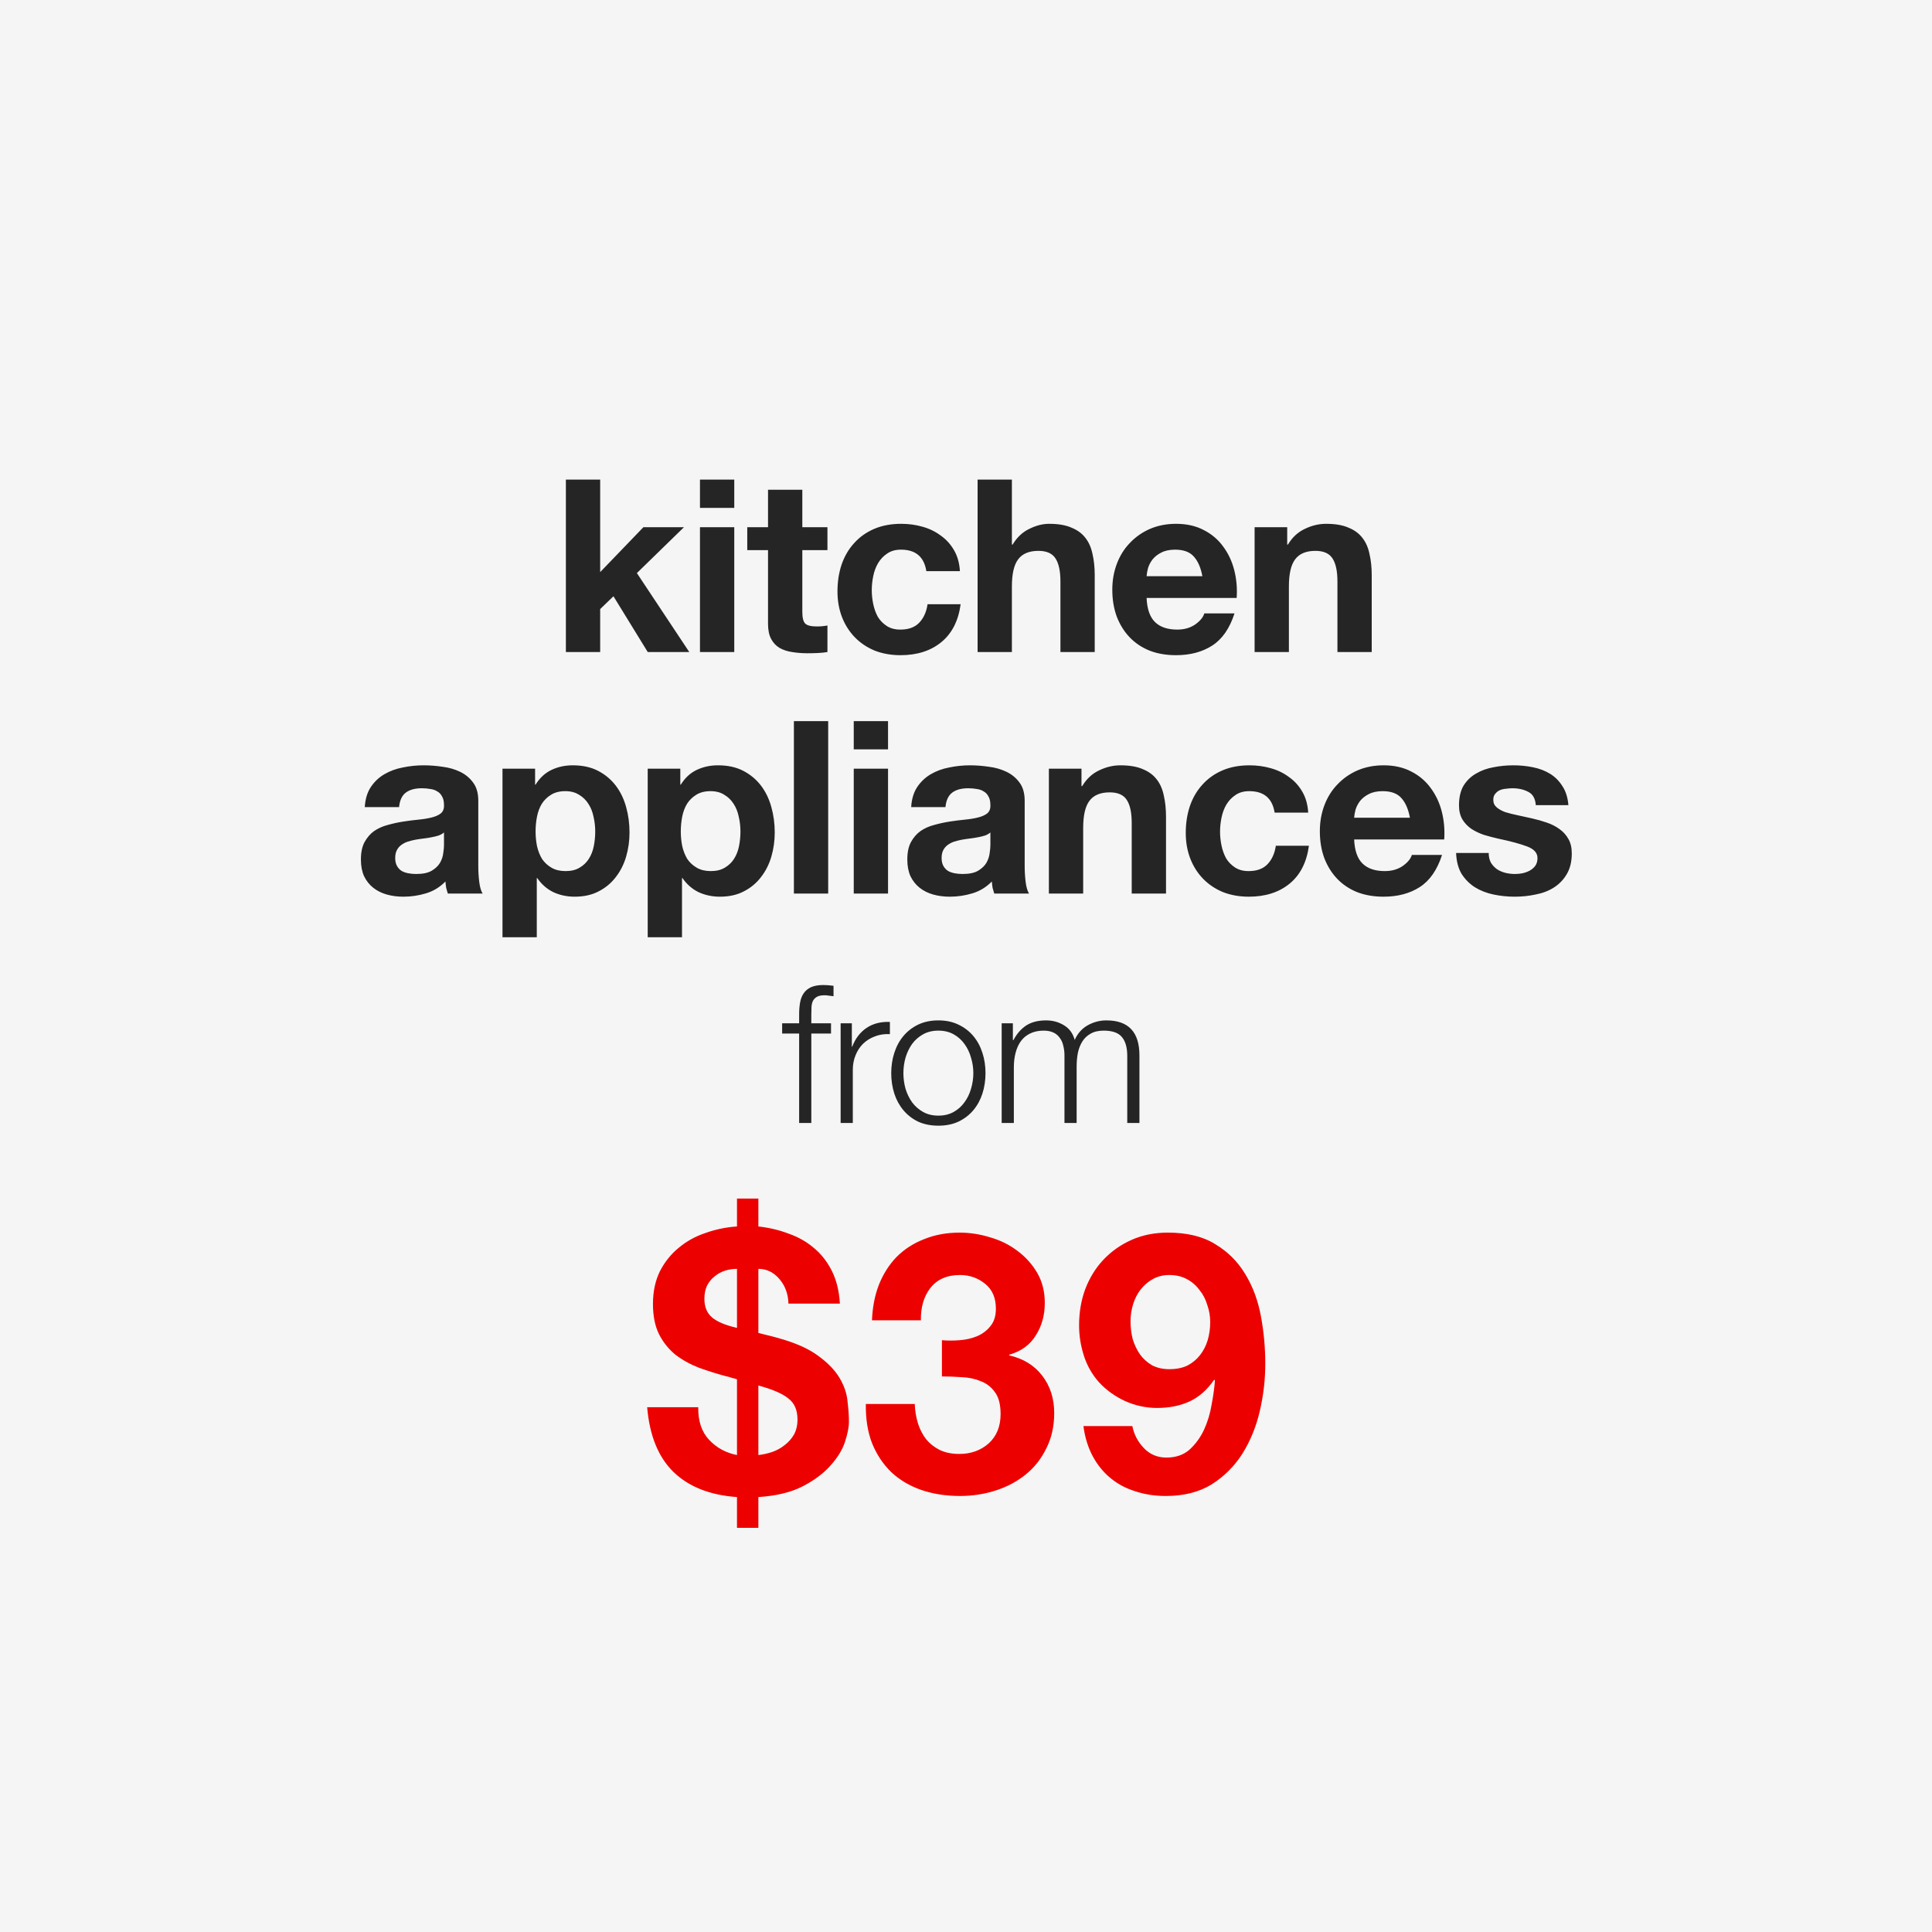 <svg width="320" height="320" viewBox="0 0 320 320" fill="none" xmlns="http://www.w3.org/2000/svg"><path fill="#F5F5F5" d="M0 0h320v320H0z"/><path d="M93.728 79.44V108h5.68v-7.12l2.2-2.12 5.68 9.24h6.88l-8.68-13.08 7.8-7.6h-6.72l-7.16 7.44V79.44h-5.68zm27.889 4.68v-4.68h-5.68v4.68h5.68zm-5.68 3.2V108h5.68V87.32h-5.68zm16.953 0v-6.2h-5.68v6.2h-3.44v3.8h3.44v12.2c0 1.04.173 1.88.52 2.52.346.64.813 1.133 1.4 1.48.613.347 1.306.573 2.08.68.8.133 1.64.2 2.52.2.56 0 1.133-.013 1.72-.04.586-.027 1.12-.08 1.6-.16v-4.4c-.267.053-.547.093-.84.12-.294.027-.6.04-.92.04-.96 0-1.6-.16-1.92-.48-.32-.32-.48-.96-.48-1.92V91.12h4.16v-3.8h-4.16zm20.542 7.28h5.56c-.08-1.333-.4-2.48-.96-3.44-.56-.987-1.293-1.8-2.2-2.44-.88-.667-1.893-1.16-3.04-1.48-1.12-.32-2.293-.48-3.52-.48-1.68 0-3.173.28-4.48.84-1.306.56-2.413 1.347-3.32 2.36-.906.987-1.6 2.173-2.08 3.56-.453 1.36-.68 2.84-.68 4.44 0 1.547.254 2.973.76 4.28.507 1.28 1.214 2.387 2.12 3.32.907.933 2 1.667 3.28 2.2 1.307.507 2.734.76 4.28.76 2.747 0 5-.72 6.76-2.16 1.76-1.44 2.827-3.533 3.2-6.28h-5.48c-.186 1.28-.653 2.307-1.4 3.08-.72.747-1.76 1.12-3.12 1.12-.88 0-1.626-.2-2.24-.6-.613-.4-1.106-.907-1.48-1.52-.346-.64-.6-1.347-.76-2.12-.16-.773-.24-1.533-.24-2.28 0-.773.08-1.547.24-2.32.16-.8.427-1.52.8-2.16.4-.667.907-1.2 1.52-1.6.614-.427 1.374-.64 2.28-.64 2.427 0 3.827 1.187 4.2 3.56zm8.489-15.16V108h5.68V97.16c0-2.107.347-3.613 1.04-4.52.693-.933 1.813-1.4 3.36-1.4 1.36 0 2.307.427 2.84 1.28.533.827.8 2.093.8 3.8V108h5.68V95.28c0-1.28-.12-2.44-.36-3.48-.213-1.067-.6-1.96-1.16-2.68-.56-.747-1.333-1.32-2.32-1.72-.96-.427-2.2-.64-3.72-.64-1.067 0-2.16.28-3.28.84-1.12.533-2.04 1.4-2.76 2.6h-.12V79.44h-5.68zm37.231 16h-9.24c.027-.4.107-.853.24-1.36.16-.507.413-.987.76-1.44.373-.453.853-.827 1.44-1.12.613-.32 1.373-.48 2.28-.48 1.387 0 2.413.373 3.08 1.12.693.747 1.173 1.84 1.44 3.28zm-9.24 3.6h14.92c.107-1.6-.027-3.133-.4-4.6-.373-1.467-.987-2.773-1.84-3.92-.827-1.147-1.893-2.053-3.2-2.72-1.307-.693-2.84-1.04-4.6-1.04-1.573 0-3.013.28-4.32.84-1.28.56-2.387 1.333-3.32 2.32-.933.96-1.653 2.107-2.16 3.44-.507 1.333-.76 2.773-.76 4.32 0 1.6.24 3.067.72 4.4.507 1.333 1.213 2.48 2.12 3.44s2.013 1.707 3.32 2.24c1.307.507 2.773.76 4.4.76 2.347 0 4.347-.533 6-1.6 1.653-1.067 2.88-2.84 3.68-5.32h-5c-.187.64-.693 1.253-1.52 1.84-.827.56-1.813.84-2.96.84-1.6 0-2.827-.413-3.68-1.24-.853-.827-1.32-2.16-1.4-4zm17.889-11.72V108h5.68V97.16c0-2.107.346-3.613 1.04-4.52.693-.933 1.813-1.4 3.36-1.4 1.36 0 2.306.427 2.84 1.28.533.827.8 2.093.8 3.8V108h5.68V95.28c0-1.28-.12-2.44-.36-3.48-.214-1.067-.6-1.96-1.16-2.68-.56-.747-1.334-1.32-2.32-1.72-.96-.427-2.2-.64-3.72-.64-1.2 0-2.374.28-3.52.84-1.147.533-2.08 1.4-2.8 2.6h-.12v-2.88h-5.4zM60.419 133.68c.08-1.333.413-2.44 1-3.32.587-.88 1.333-1.587 2.24-2.12.907-.533 1.92-.907 3.04-1.12 1.147-.24 2.293-.36 3.44-.36 1.04 0 2.093.08 3.16.24 1.067.133 2.04.413 2.92.84.88.427 1.6 1.027 2.16 1.8.56.747.84 1.747.84 3v10.76c0 .933.053 1.827.16 2.68.107.853.293 1.493.56 1.92h-5.76c-.107-.32-.2-.64-.28-.96-.053-.347-.093-.693-.12-1.04-.907.933-1.973 1.587-3.2 1.96-1.227.373-2.48.56-3.76.56-.987 0-1.907-.12-2.76-.36-.853-.24-1.6-.613-2.24-1.12-.64-.507-1.147-1.147-1.52-1.92-.347-.773-.52-1.693-.52-2.76 0-1.173.2-2.133.6-2.88.427-.773.96-1.387 1.6-1.84.667-.453 1.413-.787 2.24-1 .853-.24 1.707-.427 2.56-.56.853-.133 1.693-.24 2.52-.32.827-.08 1.56-.2 2.2-.36.64-.16 1.147-.387 1.52-.68.373-.32.547-.773.52-1.36 0-.613-.107-1.093-.32-1.44-.187-.373-.453-.653-.8-.84-.32-.213-.707-.347-1.16-.4-.427-.08-.893-.12-1.4-.12-1.12 0-2 .24-2.64.72-.64.48-1.013 1.28-1.12 2.4h-5.68zm13.12 4.2c-.24.213-.547.387-.92.52-.347.107-.733.2-1.16.28-.4.08-.827.147-1.28.2-.453.053-.907.12-1.36.2-.427.08-.853.187-1.28.32-.4.133-.76.32-1.08.56-.293.213-.533.493-.72.84-.187.347-.28.787-.28 1.32 0 .507.093.933.28 1.28.187.347.44.627.76.84.32.187.693.32 1.12.4.427.08.867.12 1.32.12 1.12 0 1.987-.187 2.6-.56.613-.373 1.067-.813 1.36-1.32.293-.533.467-1.067.52-1.6.08-.533.12-.96.12-1.28v-2.12zm20.129 6.4c-.907 0-1.68-.187-2.32-.56-.64-.373-1.16-.853-1.56-1.44-.373-.613-.653-1.32-.84-2.12-.16-.8-.24-1.613-.24-2.44 0-.853.08-1.68.24-2.48.16-.8.427-1.507.8-2.12.4-.613.907-1.107 1.52-1.48.64-.4 1.427-.6 2.36-.6.907 0 1.667.2 2.28.6.64.373 1.16.88 1.56 1.52.4.613.68 1.32.84 2.12.187.8.28 1.613.28 2.44s-.08 1.64-.24 2.44c-.16.8-.44 1.507-.84 2.12-.373.587-.88 1.067-1.52 1.44-.613.373-1.387.56-2.32.56zm-10.44-16.96v27.92h5.68v-9.8h.08c.693 1.013 1.573 1.787 2.64 2.32 1.093.507 2.28.76 3.56.76 1.52 0 2.84-.293 3.96-.88 1.147-.587 2.093-1.373 2.84-2.36.773-.987 1.347-2.12 1.72-3.4.373-1.28.56-2.613.56-4 0-1.467-.187-2.867-.56-4.2-.373-1.36-.947-2.547-1.72-3.56s-1.747-1.827-2.92-2.44c-1.173-.613-2.573-.92-4.2-.92-1.28 0-2.453.253-3.52.76-1.067.507-1.947 1.32-2.64 2.44h-.08v-2.64h-5.4zm34.493 16.96c-.907 0-1.68-.187-2.32-.56-.64-.373-1.16-.853-1.56-1.44-.373-.613-.653-1.32-.84-2.12-.16-.8-.24-1.613-.24-2.44 0-.853.08-1.68.24-2.48.16-.8.427-1.507.8-2.12.4-.613.907-1.107 1.52-1.48.64-.4 1.427-.6 2.36-.6.907 0 1.667.2 2.28.6.64.373 1.16.88 1.56 1.52.4.613.68 1.32.84 2.12.187.8.28 1.613.28 2.44s-.08 1.64-.24 2.44c-.16.8-.44 1.507-.84 2.12-.373.587-.88 1.067-1.52 1.44-.613.373-1.387.56-2.32.56zm-10.44-16.96v27.92h5.68v-9.8h.08c.693 1.013 1.573 1.787 2.64 2.32 1.093.507 2.28.76 3.56.76 1.52 0 2.84-.293 3.96-.88 1.147-.587 2.093-1.373 2.84-2.36.773-.987 1.347-2.12 1.72-3.4.373-1.28.56-2.613.56-4 0-1.467-.187-2.867-.56-4.2-.373-1.36-.947-2.547-1.72-3.56s-1.747-1.827-2.92-2.44c-1.173-.613-2.573-.92-4.2-.92-1.28 0-2.453.253-3.52.76-1.067.507-1.947 1.32-2.64 2.44h-.08v-2.64h-5.4zm24.213-7.88V148h5.68v-28.56h-5.68zm15.593 4.68v-4.68h-5.68v4.68h5.68zm-5.68 3.2V148h5.68v-20.68h-5.68zm9.512 6.36c.08-1.333.414-2.44 1-3.32.587-.88 1.334-1.587 2.24-2.12.907-.533 1.92-.907 3.04-1.12 1.147-.24 2.294-.36 3.44-.36 1.04 0 2.094.08 3.16.24 1.067.133 2.04.413 2.92.84.88.427 1.6 1.027 2.16 1.8.56.747.84 1.747.84 3v10.76c0 .933.054 1.827.16 2.68.107.853.294 1.493.56 1.92h-5.76c-.106-.32-.2-.64-.28-.96-.053-.347-.093-.693-.12-1.04-.906.933-1.973 1.587-3.2 1.96-1.226.373-2.48.56-3.76.56-.986 0-1.906-.12-2.76-.36-.853-.24-1.6-.613-2.24-1.12-.64-.507-1.146-1.147-1.52-1.92-.346-.773-.52-1.693-.52-2.76 0-1.173.2-2.133.6-2.88.427-.773.96-1.387 1.6-1.84.667-.453 1.414-.787 2.24-1 .854-.24 1.707-.427 2.56-.56.854-.133 1.694-.24 2.52-.32.827-.08 1.56-.2 2.2-.36.64-.16 1.147-.387 1.52-.68.374-.32.547-.773.52-1.36 0-.613-.106-1.093-.32-1.44-.186-.373-.453-.653-.8-.84-.32-.213-.706-.347-1.16-.4-.426-.08-.893-.12-1.4-.12-1.12 0-2 .24-2.64.72-.64.48-1.013 1.28-1.12 2.4h-5.68zm13.12 4.2c-.24.213-.546.387-.92.52-.346.107-.733.2-1.16.28-.4.08-.826.147-1.28.2-.453.053-.906.12-1.36.2-.426.08-.853.187-1.28.32-.4.133-.76.32-1.08.56-.293.213-.533.493-.72.84-.186.347-.28.787-.28 1.32 0 .507.094.933.28 1.28.187.347.44.627.76.84.32.187.694.32 1.12.4.427.08.867.12 1.32.12 1.12 0 1.987-.187 2.6-.56.614-.373 1.067-.813 1.36-1.32.294-.533.467-1.067.52-1.6.08-.533.12-.96.12-1.28v-2.12zm9.689-10.56V148h5.68v-10.84c0-2.107.347-3.613 1.04-4.52.693-.933 1.813-1.4 3.36-1.4 1.36 0 2.307.427 2.84 1.28.533.827.8 2.093.8 3.8V148h5.68v-12.72c0-1.28-.12-2.44-.36-3.48-.213-1.067-.6-1.96-1.16-2.68-.56-.747-1.333-1.32-2.32-1.72-.96-.427-2.2-.64-3.72-.64-1.2 0-2.373.28-3.52.84-1.147.533-2.08 1.4-2.8 2.6h-.12v-2.88h-5.4zm37.391 7.28h5.56c-.08-1.333-.4-2.48-.96-3.44-.56-.987-1.293-1.8-2.2-2.44-.88-.667-1.893-1.16-3.04-1.48-1.12-.32-2.293-.48-3.52-.48-1.68 0-3.173.28-4.48.84-1.307.56-2.413 1.347-3.32 2.36-.907.987-1.6 2.173-2.08 3.56-.453 1.36-.68 2.84-.68 4.44 0 1.547.253 2.973.76 4.28.507 1.28 1.213 2.387 2.12 3.32.907.933 2 1.667 3.28 2.2 1.307.507 2.733.76 4.28.76 2.747 0 5-.72 6.76-2.16 1.76-1.44 2.827-3.533 3.2-6.28h-5.48c-.187 1.28-.653 2.307-1.4 3.08-.72.747-1.76 1.12-3.12 1.12-.88 0-1.627-.2-2.24-.6-.613-.4-1.107-.907-1.48-1.52-.347-.64-.6-1.347-.76-2.12-.16-.773-.24-1.533-.24-2.28 0-.773.08-1.547.24-2.32.16-.8.427-1.52.8-2.16.4-.667.907-1.2 1.52-1.6.613-.427 1.373-.64 2.28-.64 2.427 0 3.827 1.187 4.2 3.56zm22.409.84h-9.24c.026-.4.106-.853.24-1.36.16-.507.413-.987.76-1.44.373-.453.853-.827 1.44-1.12.613-.32 1.373-.48 2.28-.48 1.386 0 2.413.373 3.08 1.12.693.747 1.173 1.84 1.44 3.28zm-9.24 3.6h14.92c.106-1.6-.027-3.133-.4-4.6-.374-1.467-.987-2.773-1.84-3.92-.827-1.147-1.894-2.053-3.2-2.72-1.307-.693-2.84-1.04-4.6-1.04-1.574 0-3.014.28-4.32.84-1.28.56-2.387 1.333-3.32 2.32-.934.96-1.654 2.107-2.16 3.44-.507 1.333-.76 2.773-.76 4.32 0 1.6.24 3.067.72 4.4.506 1.333 1.213 2.48 2.12 3.44.906.96 2.013 1.707 3.32 2.24 1.306.507 2.773.76 4.4.76 2.346 0 4.346-.533 6-1.6 1.653-1.067 2.88-2.84 3.68-5.32h-5c-.187.64-.694 1.253-1.52 1.84-.827.56-1.814.84-2.96.84-1.6 0-2.827-.413-3.68-1.24-.854-.827-1.32-2.16-1.4-4zm22.288 2.24h-5.4c.054 1.387.36 2.547.92 3.48.587.907 1.32 1.64 2.2 2.2.907.56 1.934.96 3.08 1.2 1.147.24 2.32.36 3.52.36 1.174 0 2.32-.12 3.44-.36 1.147-.213 2.16-.6 3.04-1.16.88-.56 1.587-1.293 2.12-2.2.56-.933.84-2.08.84-3.44 0-.96-.186-1.76-.56-2.4-.373-.667-.866-1.213-1.48-1.64-.613-.453-1.32-.813-2.12-1.08-.773-.267-1.573-.493-2.4-.68-.8-.187-1.586-.36-2.36-.52-.773-.16-1.466-.333-2.08-.52-.586-.213-1.066-.48-1.44-.8-.373-.32-.56-.733-.56-1.24 0-.427.107-.76.32-1 .214-.267.467-.467.76-.6.32-.133.667-.213 1.04-.24.374-.053.72-.08 1.04-.08 1.014 0 1.894.2 2.64.6.747.373 1.16 1.107 1.24 2.2h5.4c-.106-1.28-.44-2.333-1-3.16-.533-.853-1.213-1.533-2.04-2.04-.826-.507-1.773-.867-2.84-1.08-1.04-.213-2.12-.32-3.24-.32s-2.213.107-3.28.32c-1.066.187-2.026.533-2.88 1.04-.853.48-1.546 1.147-2.08 2-.506.853-.76 1.947-.76 3.28 0 .907.187 1.68.56 2.32.374.613.867 1.133 1.48 1.56.614.4 1.307.733 2.08 1 .8.24 1.614.453 2.44.64 2.027.427 3.6.853 4.72 1.28 1.147.427 1.72 1.067 1.72 1.92 0 .507-.12.933-.36 1.28-.24.32-.546.587-.92.8-.346.187-.746.333-1.2.44-.426.08-.84.12-1.24.12-.56 0-1.106-.067-1.64-.2-.506-.133-.96-.333-1.36-.6-.4-.293-.733-.653-1-1.08-.24-.453-.36-.987-.36-1.6zM137.643 171.184v-1.696h-3.264v-1.44c0-.448.011-.864.032-1.248s.096-.715.224-.992c.149-.299.373-.533.672-.704.299-.171.725-.256 1.28-.256.235 0 .469.021.704.064.235.021.491.053.768.096v-1.728c-.32-.043-.608-.075-.864-.096-.256-.021-.533-.032-.832-.032-.811 0-1.483.117-2.016.352-.512.235-.917.565-1.216.992-.299.427-.501.939-.608 1.536-.107.597-.16 1.248-.16 1.952v1.504h-2.816v1.696h2.816V186h2.016v-14.816h3.264zm1.593-1.696V186h2.016v-8.8c0-.875.15-1.675.448-2.4.299-.747.715-1.387 1.248-1.92.555-.533 1.206-.939 1.952-1.216.747-.299 1.579-.427 2.496-.384v-2.016c-1.493-.064-2.784.267-3.872.992-1.066.725-1.856 1.76-2.368 3.104h-.064v-3.872h-1.856zm16.187 1.216c.96 0 1.803.203 2.528.608.726.405 1.323.939 1.792 1.6.491.661.854 1.419 1.088 2.272.256.832.384 1.685.384 2.56s-.128 1.739-.384 2.592c-.234.832-.597 1.579-1.088 2.24-.469.661-1.066 1.195-1.792 1.6-.725.405-1.568.608-2.528.608s-1.802-.203-2.528-.608c-.725-.405-1.333-.939-1.824-1.6-.469-.661-.832-1.408-1.088-2.24-.234-.853-.352-1.717-.352-2.592s.118-1.728.352-2.56c.256-.853.619-1.611 1.088-2.272.491-.661 1.099-1.195 1.824-1.6.726-.405 1.568-.608 2.528-.608zm0-1.696c-1.258 0-2.378.235-3.36.704-.96.469-1.77 1.099-2.432 1.888-.661.789-1.162 1.717-1.504 2.784-.341 1.045-.512 2.165-.512 3.36 0 1.195.171 2.325.512 3.392.342 1.045.843 1.963 1.504 2.752.662.789 1.472 1.419 2.432 1.888.982.448 2.102.672 3.36.672 1.259 0 2.368-.224 3.328-.672.982-.469 1.803-1.099 2.464-1.888.662-.789 1.163-1.707 1.504-2.752.342-1.067.512-2.197.512-3.392 0-1.195-.17-2.315-.512-3.36-.341-1.067-.842-1.995-1.504-2.784-.661-.789-1.482-1.419-2.464-1.888-.96-.469-2.069-.704-3.328-.704zm10.486.48V186h2.016v-9.216c0-.875.096-1.675.288-2.4.192-.747.48-1.387.864-1.92.405-.555.917-.981 1.536-1.28.64-.32 1.386-.48 2.24-.48.64 0 1.184.107 1.632.32.448.213.8.512 1.056.896.277.363.469.8.576 1.312.128.491.192 1.013.192 1.568V186h2.016v-9.344c0-.768.064-1.504.192-2.208.149-.725.394-1.365.736-1.92.341-.555.8-.992 1.376-1.312.576-.341 1.301-.512 2.176-.512 1.45 0 2.464.363 3.04 1.088.576.704.864 1.739.864 3.104V186h2.016v-11.2c0-3.861-1.824-5.792-5.472-5.792-1.088 0-2.112.267-3.072.8s-1.686 1.344-2.176 2.432c-.299-1.088-.896-1.899-1.792-2.432-.875-.533-1.856-.8-2.944-.8-1.344 0-2.454.288-3.328.864-.854.576-1.547 1.376-2.08 2.4h-.096v-2.784h-1.856z" fill="#252525"/><path d="M115.65 233.08h-8.46c.4 4.72 1.86 8.3 4.38 10.74 2.52 2.44 6.02 3.82 10.5 4.14v5.1h3.54v-5.1c3-.2 5.46-.8 7.38-1.8s3.44-2.14 4.56-3.42c1.16-1.28 1.96-2.58 2.4-3.9.44-1.36.66-2.48.66-3.36 0-1-.08-2.14-.24-3.42-.12-1.28-.56-2.56-1.32-3.84-.76-1.28-1.94-2.5-3.54-3.66-1.6-1.2-3.88-2.2-6.84-3-.56-.16-1.1-.3-1.62-.42l-1.44-.36v-10.62c1.36 0 2.52.56 3.48 1.68.96 1.12 1.46 2.48 1.5 4.08h8.52c-.12-2.08-.56-3.88-1.32-5.4-.76-1.52-1.74-2.78-2.94-3.78-1.2-1.04-2.6-1.84-4.2-2.4-1.56-.6-3.24-1-5.04-1.2v-4.62h-3.54v4.62c-1.8.12-3.54.48-5.22 1.08-1.68.56-3.16 1.38-4.44 2.46-1.28 1.04-2.32 2.34-3.12 3.9-.76 1.56-1.14 3.36-1.14 5.4 0 2 .34 3.68 1.02 5.04.68 1.32 1.58 2.44 2.7 3.36 1.16.88 2.46 1.6 3.9 2.16 1.44.52 2.9.98 4.38 1.38.4.08.76.18 1.08.3.36.08.64.16.84.24V241c-1.84-.36-3.38-1.2-4.62-2.52-1.24-1.32-1.84-3.12-1.8-5.4zm9.96 7.92v-11.52c2.36.64 4.02 1.36 4.98 2.16 1 .76 1.5 1.92 1.5 3.48 0 .96-.2 1.8-.6 2.52-.4.68-.92 1.26-1.56 1.74-.6.48-1.3.86-2.1 1.14-.76.24-1.5.4-2.22.48zm-3.54-30.84v9.78c-1.92-.44-3.3-1.02-4.14-1.74-.84-.72-1.26-1.74-1.26-3.06 0-.84.14-1.56.42-2.16.32-.64.74-1.16 1.26-1.56.52-.44 1.1-.76 1.74-.96.64-.2 1.3-.3 1.98-.3zm33.94 11.82v6c1.04 0 2.12.04 3.24.12 1.16.04 2.22.26 3.18.66.96.36 1.74.96 2.34 1.8.64.84.96 2.06.96 3.66 0 2.04-.66 3.66-1.98 4.86-1.32 1.16-2.94 1.74-4.86 1.74-1.24 0-2.32-.22-3.24-.66-.88-.44-1.62-1.02-2.22-1.74-.6-.76-1.06-1.64-1.38-2.64-.32-1.04-.5-2.12-.54-3.24h-8.1c-.04 2.44.3 4.6 1.02 6.48.76 1.88 1.82 3.48 3.18 4.8 1.36 1.28 3 2.26 4.92 2.94 1.96.68 4.12 1.02 6.48 1.02 2.04 0 4-.3 5.88-.9 1.88-.6 3.54-1.48 4.98-2.64 1.44-1.16 2.58-2.6 3.42-4.32.88-1.72 1.32-3.68 1.32-5.88 0-2.4-.66-4.46-1.98-6.18-1.32-1.72-3.14-2.84-5.46-3.36v-.12c1.96-.56 3.42-1.62 4.38-3.18 1-1.56 1.5-3.36 1.5-5.4 0-1.88-.42-3.54-1.26-4.98-.84-1.44-1.94-2.66-3.3-3.66-1.32-1-2.82-1.74-4.5-2.22-1.68-.52-3.36-.78-5.04-.78-2.16 0-4.12.36-5.88 1.08-1.76.68-3.28 1.66-4.56 2.94-1.24 1.28-2.22 2.82-2.94 4.62-.68 1.76-1.06 3.72-1.14 5.88h8.1c-.04-2.16.48-3.94 1.56-5.34 1.12-1.44 2.76-2.16 4.92-2.16 1.56 0 2.94.48 4.14 1.44 1.2.96 1.8 2.34 1.8 4.14 0 1.2-.3 2.16-.9 2.88-.56.72-1.3 1.28-2.22 1.68-.88.36-1.84.58-2.88.66-1.04.08-2.02.08-2.94 0zm37.66 4.8c-1.08 0-2.04-.22-2.88-.66-.8-.48-1.46-1.08-1.98-1.8-.52-.76-.92-1.6-1.2-2.52-.24-.96-.36-1.94-.36-2.94 0-.96.14-1.9.42-2.82.28-.92.7-1.74 1.26-2.46s1.24-1.3 2.04-1.74c.8-.44 1.7-.66 2.7-.66 1.08 0 2.04.22 2.88.66.84.44 1.54 1.04 2.1 1.8.6.72 1.04 1.56 1.32 2.52.32.92.48 1.86.48 2.82 0 1.04-.14 2.04-.42 3-.28.92-.7 1.74-1.26 2.46s-1.26 1.3-2.1 1.74c-.84.4-1.84.6-3 .6zm-6.12 9.42h-8.1c.24 1.84.74 3.48 1.5 4.92s1.74 2.66 2.94 3.66 2.58 1.74 4.14 2.22c1.56.52 3.24.78 5.04.78 3 0 5.54-.64 7.62-1.92 2.08-1.32 3.78-3.02 5.1-5.1 1.32-2.12 2.28-4.48 2.88-7.08.6-2.6.9-5.2.9-7.8 0-2.64-.24-5.26-.72-7.86-.48-2.6-1.34-4.92-2.58-6.96-1.24-2.08-2.9-3.74-4.98-4.98-2.04-1.28-4.66-1.92-7.86-1.92-2.2 0-4.2.4-6 1.2-1.8.8-3.36 1.9-4.68 3.3-1.28 1.36-2.28 2.98-3 4.86-.68 1.84-1.02 3.84-1.02 6 0 1.68.26 3.34.78 4.98.52 1.64 1.34 3.1 2.46 4.38 1.2 1.32 2.66 2.38 4.38 3.18 1.72.76 3.48 1.14 5.28 1.14 2.04 0 3.84-.36 5.4-1.08 1.56-.72 2.92-1.92 4.08-3.6l.12.12c-.08 1.16-.26 2.48-.54 3.96-.24 1.48-.66 2.88-1.26 4.2-.6 1.28-1.4 2.38-2.4 3.3-1 .88-2.28 1.32-3.84 1.32-1.48 0-2.72-.52-3.72-1.56s-1.64-2.26-1.92-3.66z" fill="#ED0000"/></svg>
